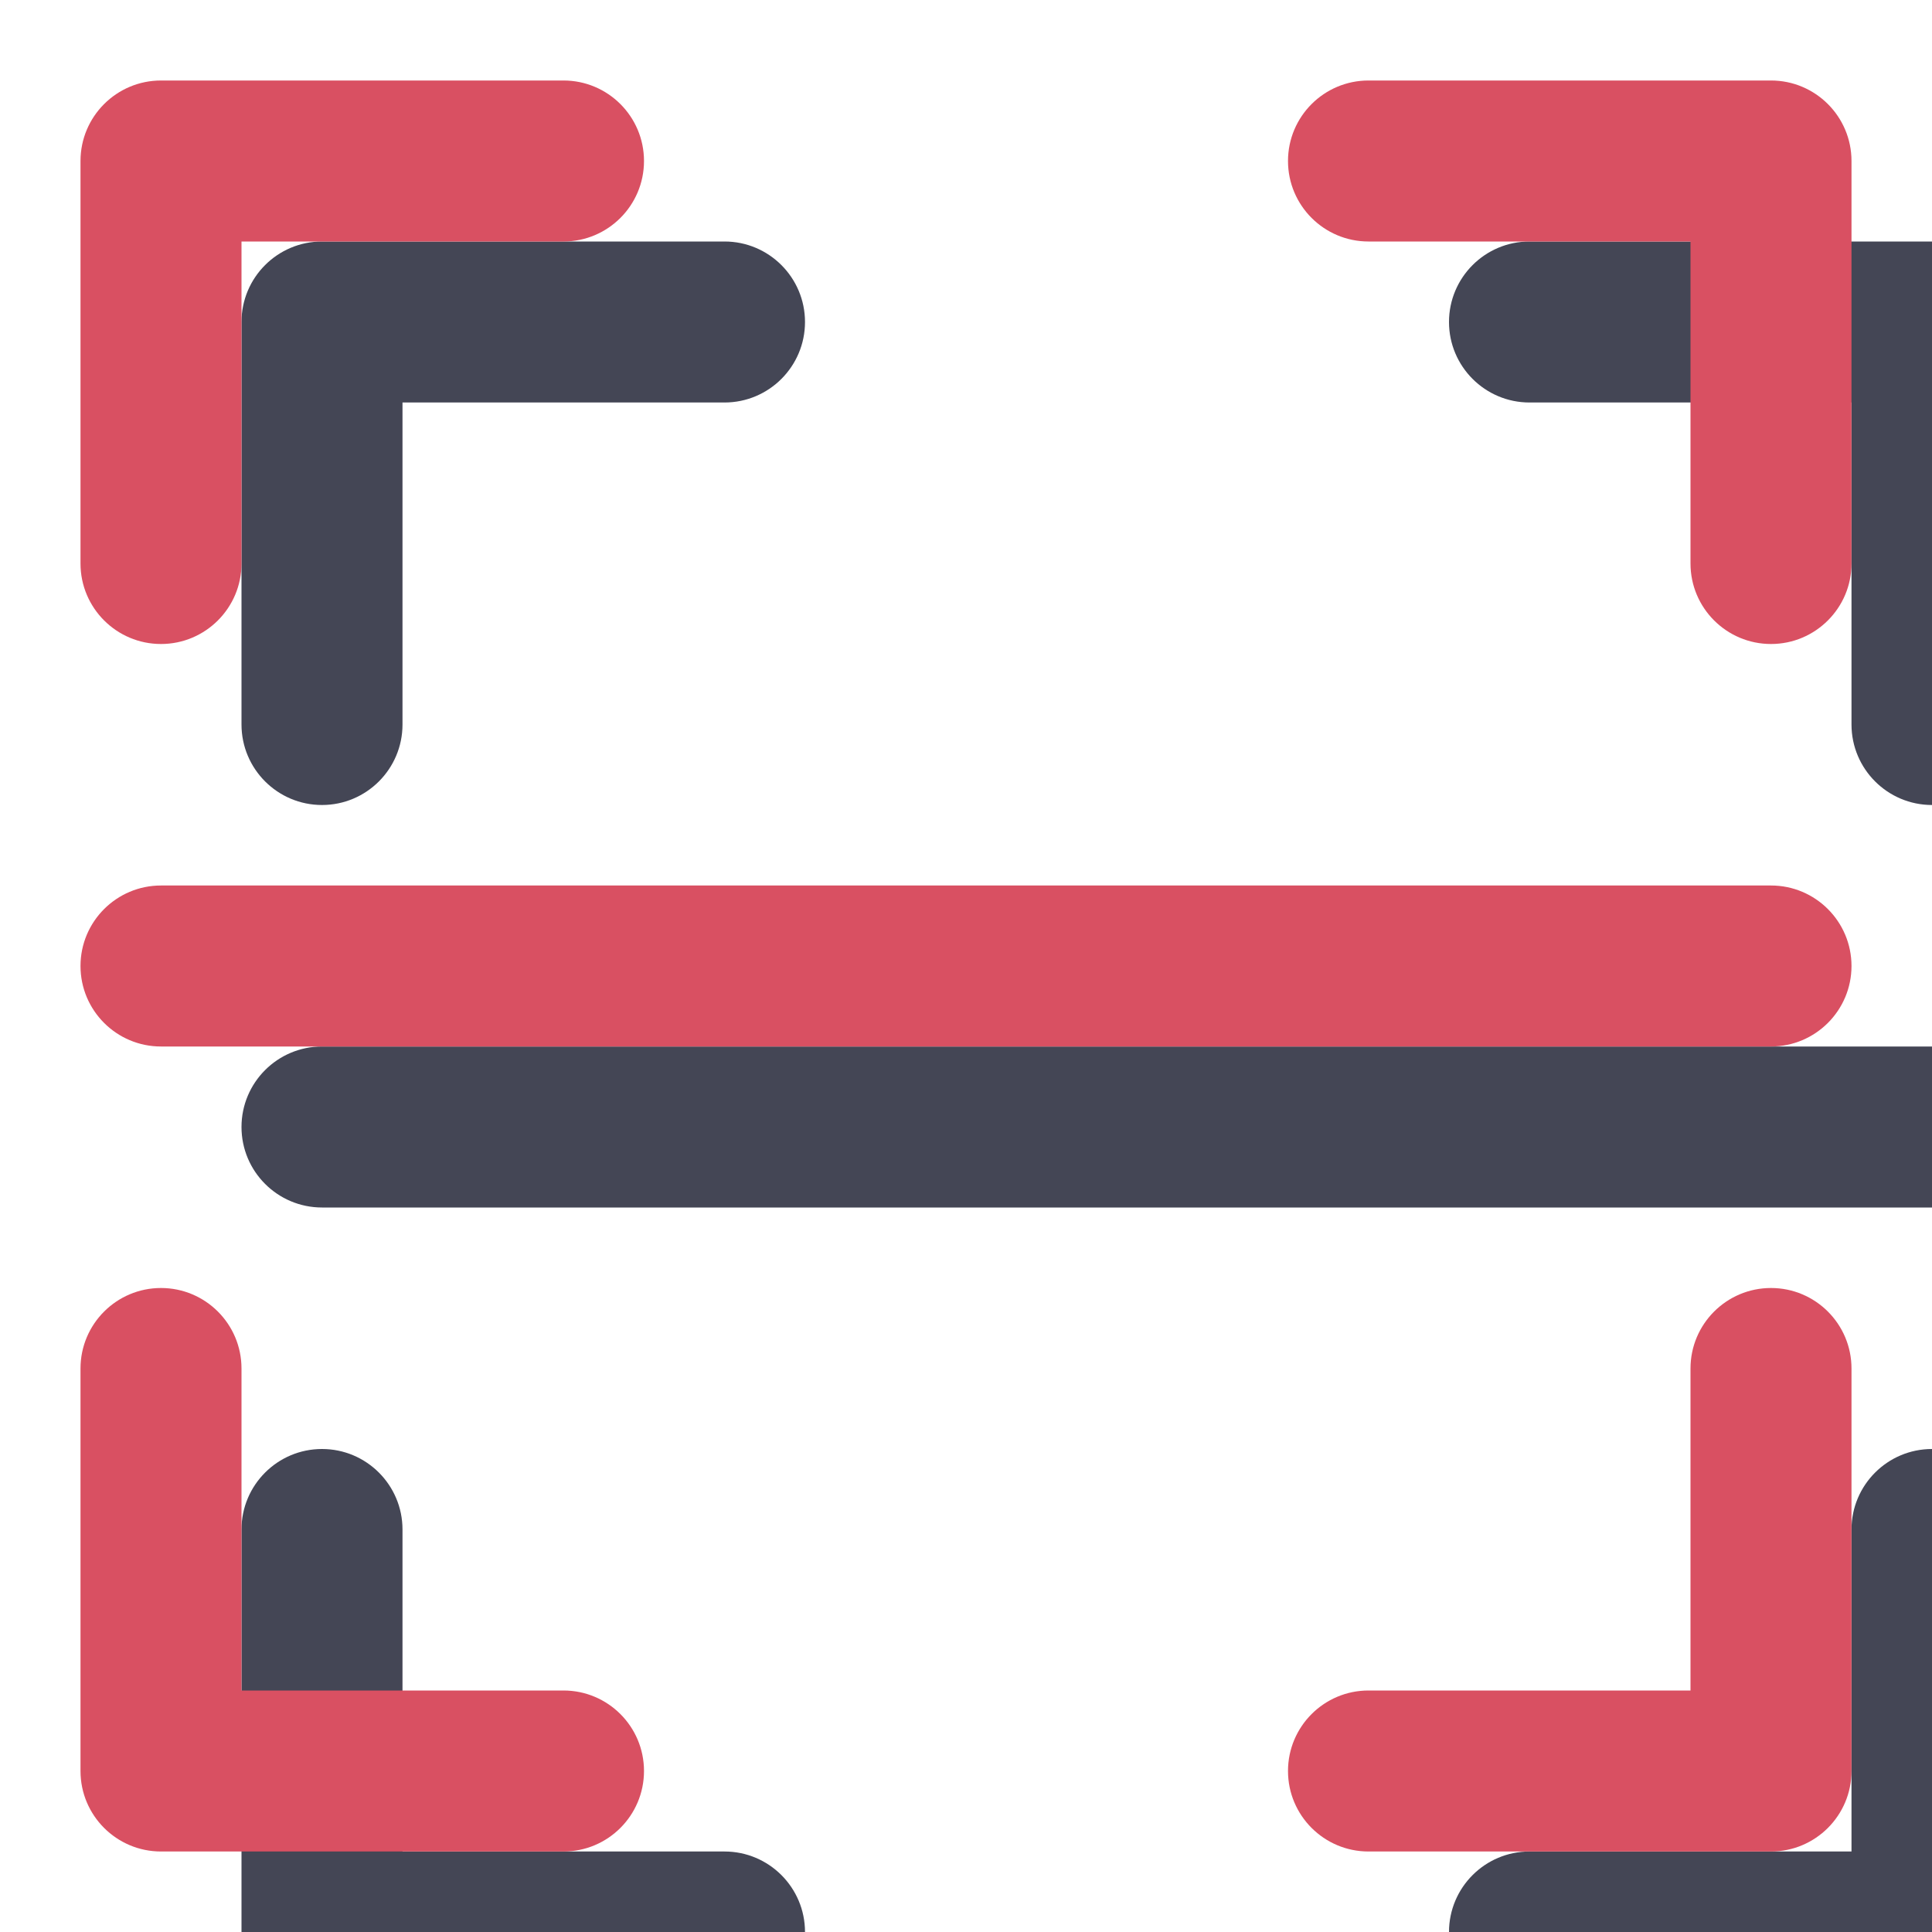 <?xml version="1.0" encoding="UTF-8"?>
<svg xmlns="http://www.w3.org/2000/svg" width="32" height="32" viewBox="0 0 24 24" fill="none" data-reactroot="">
  <path fill="#444655" d="M16 2C16 1.448 16.448 1 17 1H22C22.552 1 23 1.448 23 2V7C23 7.552 22.552 8 22 8C21.448 8 21 7.552 21 7V3H17C16.448 3 16 2.552 16 2Z" clip-rule="evenodd" fill-rule="evenodd" transform="translate(2,2)"></path>
  <path fill="#d95062" d="M16 2C16 1.448 16.448 1 17 1H22C22.552 1 23 1.448 23 2V7C23 7.552 22.552 8 22 8C21.448 8 21 7.552 21 7V3H17C16.448 3 16 2.552 16 2Z" clip-rule="evenodd" fill-rule="evenodd"></path>
  <path fill="#444655" d="M1 2C1 1.448 1.448 1 2 1H7C7.552 1 8 1.448 8 2C8 2.552 7.552 3 7 3H3V7C3 7.552 2.552 8 2 8C1.448 8 1 7.552 1 7V2Z" clip-rule="evenodd" fill-rule="evenodd" transform="translate(2,2)"></path>
  <path fill="#d95062" d="M1 2C1 1.448 1.448 1 2 1H7C7.552 1 8 1.448 8 2C8 2.552 7.552 3 7 3H3V7C3 7.552 2.552 8 2 8C1.448 8 1 7.552 1 7V2Z" clip-rule="evenodd" fill-rule="evenodd"></path>
  <path fill="#444655" d="M22 16C22.552 16 23 16.448 23 17V22C23 22.552 22.552 23 22 23H17C16.448 23 16 22.552 16 22C16 21.448 16.448 21 17 21H21V17C21 16.448 21.448 16 22 16Z" clip-rule="evenodd" fill-rule="evenodd" transform="translate(2,2)"></path>
  <path fill="#d95062" d="M22 16C22.552 16 23 16.448 23 17V22C23 22.552 22.552 23 22 23H17C16.448 23 16 22.552 16 22C16 21.448 16.448 21 17 21H21V17C21 16.448 21.448 16 22 16Z" clip-rule="evenodd" fill-rule="evenodd"></path>
  <path fill="#444655" d="M2 16C2.552 16 3 16.448 3 17V21H7C7.552 21 8 21.448 8 22C8 22.552 7.552 23 7 23H2C1.448 23 1 22.552 1 22V17C1 16.448 1.448 16 2 16Z" clip-rule="evenodd" fill-rule="evenodd" transform="translate(2,2)"></path>
  <path fill="#d95062" d="M2 16C2.552 16 3 16.448 3 17V21H7C7.552 21 8 21.448 8 22C8 22.552 7.552 23 7 23H2C1.448 23 1 22.552 1 22V17C1 16.448 1.448 16 2 16Z" clip-rule="evenodd" fill-rule="evenodd"></path>
  <path fill="#444655" d="M1 12C1 11.448 1.448 11 2 11H22C22.552 11 23 11.448 23 12C23 12.552 22.552 13 22 13H2C1.448 13 1 12.552 1 12Z" clip-rule="evenodd" fill-rule="evenodd" transform="translate(2,2)"></path>
  <path fill="#d95062" d="M1 12C1 11.448 1.448 11 2 11H22C22.552 11 23 11.448 23 12C23 12.552 22.552 13 22 13H2C1.448 13 1 12.552 1 12Z" clip-rule="evenodd" fill-rule="evenodd"></path>
</svg>
